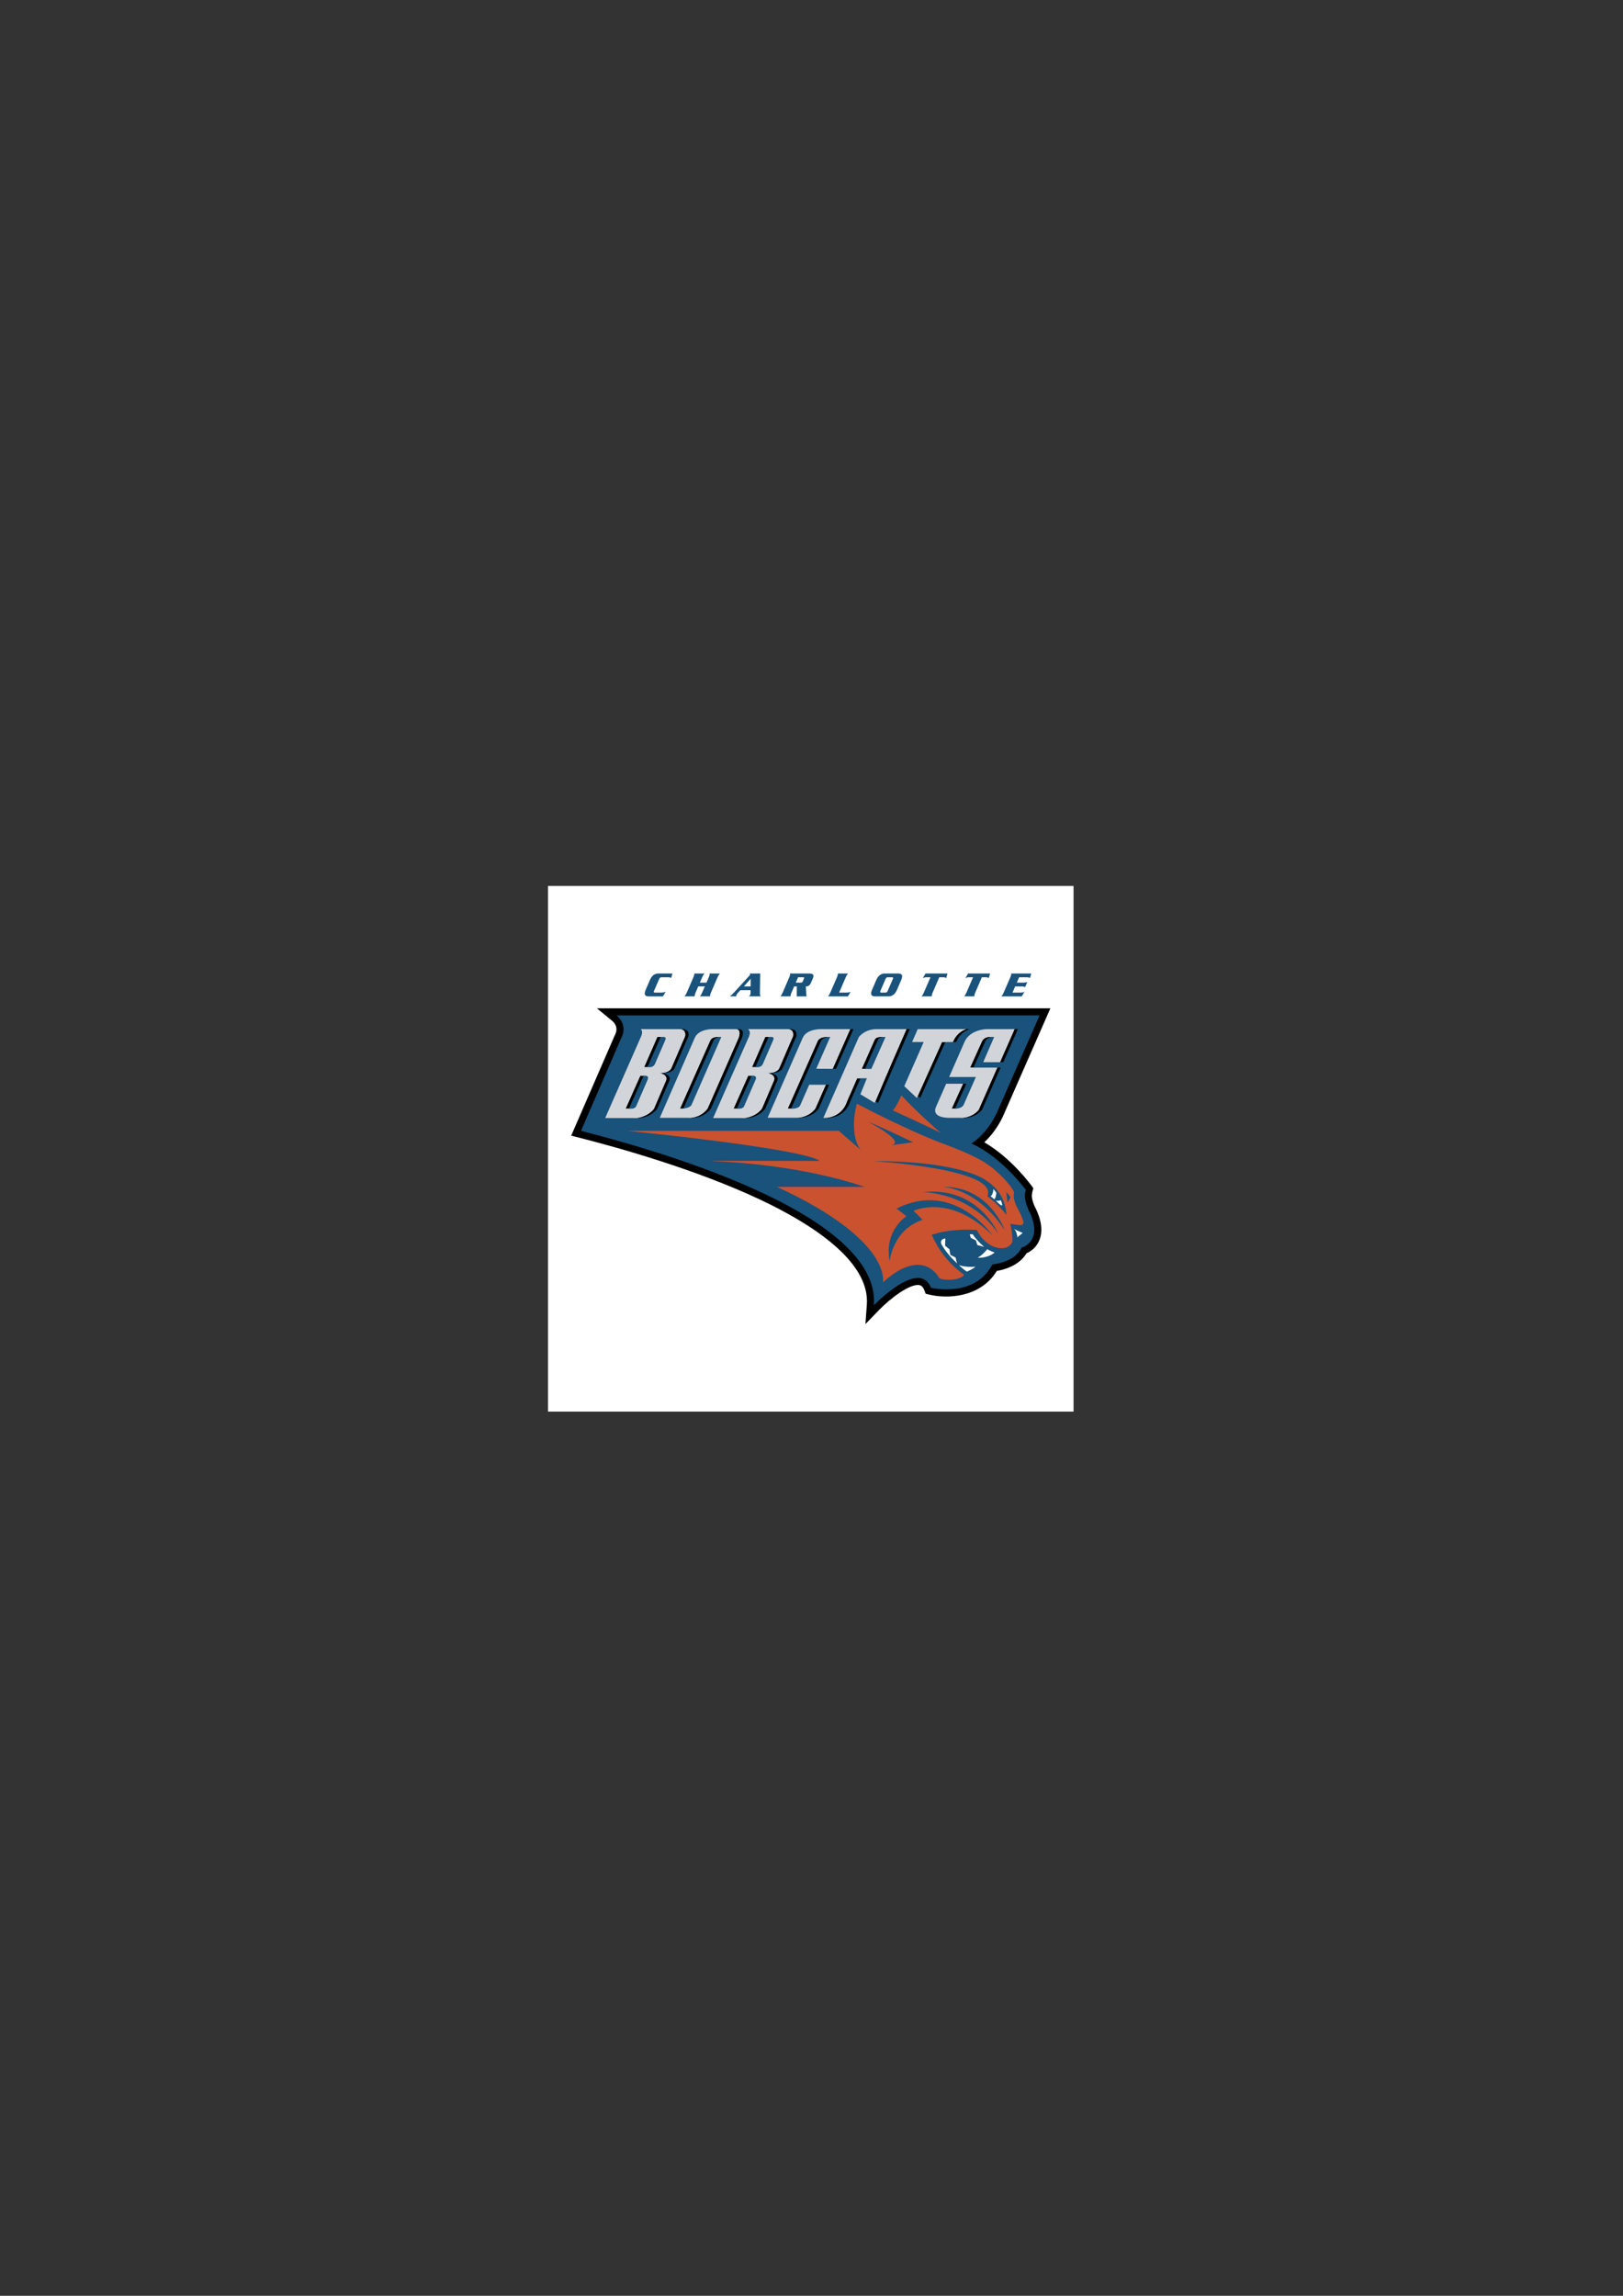 <?xml version="1.0" encoding="utf-8"?>
<!-- Generator: Adobe Illustrator 14.0.0, SVG Export Plug-In . SVG Version: 6.00 Build 43363)  -->
<!DOCTYPE svg PUBLIC "-//W3C//DTD SVG 1.0//EN" "http://www.w3.org/TR/2001/REC-SVG-20010904/DTD/svg10.dtd">
<svg version="1.0" id="Calque_1" xmlns="http://www.w3.org/2000/svg" xmlns:xlink="http://www.w3.org/1999/xlink" x="0px" y="0px"
	 width="595.28px" height="841.89px" viewBox="0 0 595.28 841.89" enable-background="new 0 0 595.28 841.89" xml:space="preserve">
<rect x="0" y="0" width="595.28" height="841.89" fill="#333333" stroke="none"/>
<g>
	<polygon fill-rule="evenodd" clip-rule="evenodd" fill="#FFFFFF" points="201,324.89 393.755,324.89 393.755,517.646 201,517.646 
		201,324.89 	"/>
	<path d="M218.924,369.754l5.589,4.59c0.808,0.656,2.495,2.494,0.984,5.322l-0.053,0.09l-15.94,36.691l2.953,0.758
		c14.745,3.755,42.988,11.699,66.362,22.716c18.507,8.718,40.3,22.475,39.12,38.505l-0.525,7.122l4.973-5.129
		c4.078-4.217,11.389-9.834,14.852-9.141c0.334,0.078,1.143,0.231,1.793,1.889l0.475,1.248l1.301,0.321
		c5.992,1.492,18.576,1.479,24.797-8.677c2.619-0.424,8.121-1.878,10.914-6.479c1.266-0.566,3.252-1.774,4.447-4.243
		c0.65-1.311,0.967-2.764,0.967-4.358c0-2.134-0.562-4.513-1.723-7.108l-0.035-0.103l-0.053-0.104
		c-0.914-1.659-1.723-3.922-1.67-5.271c0.053-1.273,0.562-2.637,0.562-2.637l-0.615-0.859c-0.334-0.451-7.4-10.17-17.381-16.019
		c2.74-2.559,5.043-5.722,6.818-9.45l0.018-0.039l17.398-39.635H218.924L218.924,369.754z"/>
	<path fill="#19527B" d="M376.289,436.413c0,0-8.611-11.994-19.965-17.072c3.375-2.289,6.66-5.772,9.191-11.03l15.783-35.959
		H226.165c0.721,0.592,4.166,3.767,1.599,8.537L213.089,414.7c32.602,8.292,109.824,31.42,107.434,63.92
		c0,0,16.68-17.239,20.914-6.402c0,0,16.012,3.998,22.566-8.562c0,0,8.031-0.514,10.721-6.158c0,0,7.803-1.953,3.129-12.585
		C377.853,444.912,374.794,439.383,376.289,436.413L376.289,436.413z"/>
	<polygon points="306.623,391.957 313.037,377.391 311.824,377.391 308.82,379.473 304.531,390.247 305.392,391.944 
		306.623,391.957 	"/>
	<polygon points="275.655,394.451 276.007,393.538 273.951,393.358 267.712,407.242 269.821,407.358 270.26,406.561 
		275.655,394.451 	"/>
	<polygon points="280.243,379.473 274.478,391.712 276.833,391.944 277.044,391.352 281.895,380.257 282.123,379.422 
		280.243,379.473 	"/>
	<polygon points="354.425,397.433 353.195,397.433 351.806,398.243 348.044,406.742 349.769,407.525 350.277,406.561 
		354.425,397.433 	"/>
	<path d="M363.775,380.257l-0.053-0.759c0,0-3.83-0.257-4.5,1.261l-4.779,10.966l2.268,0.592l0.316-0.811l4.324-9.604
		C362.035,380.386,363.775,380.257,363.775,380.257L363.775,380.257z"/>
	<path d="M350.666,378.355c-1.074,0.707-2.812,1.812-1.178,3.767h1.23c1.336-3.278,3.795-4.384,4.902-4.731h-1.23
		C353.953,377.532,351.386,377.905,350.666,378.355L350.666,378.355z"/>
	<path d="M250.629,406.536l11.072-24.928c0.475-1.067,1.634-1.299,2.338-1.35l-0.089-0.604c0,0-3.479-1.196-4.182,0.36
		l-11.178,27.049l1.634,0.553L250.629,406.536L250.629,406.536z"/>
	<path d="M322.035,381.26c0.422-0.938,1.811-0.99,2.074-1.003v-1.016c0,0-3.883,0.617-4.357,1.646l-4.764,11.468l2.127,0.244
		l0.156-0.604L322.035,381.26L322.035,381.26z"/>
	<path d="M301.14,381.736c0.613-1.414,2.898-1.479,2.898-1.479l0.141-1.131c0,0-4.447-0.244-5.061,1.169l-11.881,27.113l2.46,0.116
		l0.44-0.964L301.14,381.736L301.14,381.736z"/>
	<path d="M302.878,397.793l-1.65,0.682l-4.993,6.467c0,0-1.651,1.118-4.2,4.937h1.212c4.711,0,7.014-3.317,7.014-3.317l3.83-8.768
		H302.878L302.878,397.793z"/>
	<path d="M332.476,377.391l-2.145,1.131l-10.354,23.437l1.107,1.889l0.967,0.592c0.932-2.121,3.146-7.662,11.652-27.049H332.476
		L332.476,377.391z"/>
	<path d="M315.814,394.541l-1.758-0.065l-4.482,7.521c0,0-2.582,3.716-6.344,7.894l-0.018,0.064c7.102,0,8.611-5.978,8.611-5.978
		l3.779-8.575L315.814,394.541L315.814,394.541z"/>
	<polygon points="347.027,381.337 345.146,381.222 335.726,399.452 336.64,401.83 337.501,402.64 346.728,382.122 347.027,381.337 	
		"/>
	<polygon points="372.105,377.391 370.542,378.445 366.113,388.588 366.763,389.514 367.976,389.514 373.335,377.391 
		372.105,377.391 	"/>
	<path d="M364.162,392.394l-6.238,12.946c0,0-2.004,1.055-5.57,4.577h1.229c4.465,0,6.59-2.944,6.59-2.944l6.82-15.466h-1.23
		L364.162,392.394L364.162,392.394z"/>
	<path d="M285.111,396.186c0.58-1.864-1.441-2.494-2.478-2.7h0.527c1.02-0.026,3.233-0.295,3.919-1.864l4.077-9.501l0.879-1.993
		c0,0,0.81-2.738-2.145-2.738h-1.229l0.333,2.905l-1.001,2.005l-4.113,8.884c0,0-1.037,0.849-2.056,0.874l-2.056,1.067
		c1.037,0.192,2.865,1.067,2.284,2.931l-0.931,1.53l-2.583,7.47c-0.352,0.54-1.265,0.81-1.704,1.183c0,0-1.776,0.052-4.658,3.767
		h1.23c3.655,0,6.011-2.16,6.011-2.16c0.457-0.373,0.913-0.784,1.265-1.324l3.866-9.025L285.111,396.186L285.111,396.186z"/>
	<polygon points="236.077,394.451 236.358,393.538 233.897,393.653 228.309,407.242 230.242,407.474 230.682,406.561 
		236.077,394.451 	"/>
	<polygon points="240.77,379.473 235.356,391.892 236.956,392.008 237.448,391.352 242.317,380.257 242.422,379.653 240.77,379.473 
			"/>
	<path d="M270.963,377.391h-1.213l-2.108,3.908l-10.931,22.884c0,0-1.934,2.648-4.095,5.734h1.213c4.709,0,6.923-3.42,6.923-3.42
		l11.265-25.661C272.017,380.836,273.564,377.391,270.963,377.391L270.963,377.391z"/>
	<path d="M245.533,396.186c0.562-1.864-1.459-2.494-2.496-2.7h0.545c1.02-0.026,3.234-0.295,3.901-1.864l4.078-9.501l0.896-1.993
		c0,0,0.79-2.738-2.162-2.738h-1.23l-1.283,2.931l-3.479,9.861l-1.916,2.494l-2.004,0.899l1.916,2.545l-0.509,1.376l-2.777,7.521
		l-1.722,0.321c0,0-2.091,0.308-4.709,4.667h1.23c3.672,0,6.027-2.16,6.027-2.16c0.457-0.373,0.897-0.784,1.248-1.324l3.866-9.025
		L245.533,396.186L245.533,396.186z"/>
	<path fill="#CA522E" d="M375.357,447.984c-0.123-0.477-0.791-2.494-1.844-4.37c-0.811-1.429-2.076-3.768-1.566-6.377
		c-1-2.509-6.273-8.447-11.844-11.598c0,0-4.254-2.597-13.393-5.938c-9.244-3.395-22.865-9.913-32.391-14.965
		c-1.248,4.088-2.145,12.342,1.301,16.88l-7.979-6.942h-77.646c69.369,7.173,70.564,11.017,70.564,11.017h-39.193
		c0.088,0.04,0.176,0.077,0.281,0.116c9.473,0.359,33.305,2.005,55.554,9.423H284.97c42.637,19.708,38.84,35.058,38.84,35.058
		c14.902-13.537,20.666-1.593,20.666-1.593c1.725,0.978,7.682,0.927,9.16-1.209c-6.082-4.357-9.422-9.294-11.918-14.654
		c5.924-2.033,12.92-2.059,16.574-1.775c0,0,1.389,3.483,5.148,5.631c1.371,0.771,5.818,2.404,7.84-1.144
		c0,0,0.387-1.968-0.738-6.712c0,0,1.828,0.181,2.918,0.372C374.882,449.475,375.603,448.882,375.357,447.984L375.357,447.984
		L375.357,447.984z M334.9,418.864l-7.996,1.106c5.764-1.298-8.734-8.743-8.734-8.743C322.07,412.72,334.9,418.864,334.9,418.864
		L334.9,418.864L334.9,418.864z M335.041,444.038c1.02,0.874,3.305,3.29,3.305,3.29c-10.984,3.677-12.039,15.093-12.039,15.093
		c-2.127-11.273,6.17-16.43,6.17-16.43l-3.656-2.79c21.143-10.67,35.236,9.874,35.236,9.874
		C348.416,437.442,335.041,444.038,335.041,444.038L335.041,444.038L335.041,444.038z M338.644,437.159
		c20.246-2.146,27.451,15.195,27.451,15.195C355.867,437.209,338.644,437.159,338.644,437.159L338.644,437.159L338.644,437.159z
		 M345.515,435.216c-0.053,0.014-0.105,0-0.158,0C345.392,435.216,345.445,435.216,345.515,435.216
		c17.311-0.371,22.971,15.891,22.971,15.891C358.943,436.476,347.326,435.255,345.515,435.216L345.515,435.216L345.515,435.216z
		 M362.142,438.624c4.375-10.026-41.811-12.83-41.811-12.83c33.305,0,41.545,7.239,41.545,7.239
		c5.273,3.406,7.049,8.291,7.242,12.508C366.64,442.005,362.142,438.624,362.142,438.624L362.142,438.624L362.142,438.624z
		 M369.558,441.081l-0.492-3.961l1.598,1.891L369.558,441.081L369.558,441.081z"/>
	<path fill="#CA522E" d="M330.595,401.675c0,0-1.775,4.166-3.129,5.529c0,0,14.061,6.454,17.574,8.228
		C345.041,415.432,337.132,408.683,330.595,401.675L330.595,401.675z"/>
	<path fill="#19527B" d="M246.183,358.595c-0.299-0.128-0.58-0.219-1.195-0.219h-2.32c-0.422,0-0.685,0.129-0.86,0.541l-1.969,4.538
		c-0.175,0.398-0.018,0.54,0.405,0.54h1.828c1.3,0,1.547-0.103,2.091-0.322l-1.019,1.709h-5.22c-1.371,0-1.863-0.655-1.071-2.468
		l1.493-3.471c0.773-1.8,1.828-2.456,3.199-2.456h5.097L246.183,358.595L246.183,358.595z"/>
	<path fill="#19527B" d="M259.118,360.343l0.826-1.916c0.333-0.797,0.369-1.119,0.351-1.44h3.761
		c-0.298,0.321-0.544,0.643-0.896,1.44l-2.373,5.502c-0.333,0.81-0.369,1.119-0.352,1.452h-3.76
		c0.298-0.333,0.544-0.642,0.878-1.452l0.966-2.199h-2.425l-0.949,2.199c-0.333,0.81-0.369,1.119-0.351,1.452h-3.761
		c0.298-0.333,0.545-0.642,0.896-1.452l2.372-5.502c0.335-0.797,0.37-1.119,0.352-1.44h3.761c-0.299,0.321-0.545,0.643-0.896,1.44
		l-0.826,1.916H259.118L259.118,360.343z"/>
	<path fill="#19527B" d="M271.561,363.12l-1.072,1.157c-0.141,0.154-0.264,0.334-0.334,0.502c-0.124,0.283-0.124,0.308-0.07,0.603
		h-2.39c0.773-0.642,1.037-0.886,1.617-1.529l5.852-6.402l-0.176-0.463h3.832l-0.105,7.238c0,0.437,0.087,0.836,0.246,1.156h-4.253
		c0.299-0.32,0.334-0.372,0.422-0.552c0.088-0.193,0.158-0.45,0.158-0.63v-1.08H271.561L271.561,363.12z M275.322,361.731
		l0.018-2.828l-2.513,2.828H275.322L275.322,361.731z"/>
	<path fill="#19527B" d="M291.279,361.731l-0.949,2.199c-0.351,0.81-0.386,1.119-0.37,1.452h-3.743
		c0.299-0.333,0.528-0.642,0.879-1.452l2.372-5.502c0.352-0.797,0.386-1.119,0.282-1.44h6.96c1.494,0,2.001,0.437,1.404,1.852
		l-0.667,1.542c-0.527,1.234-1.177,1.298-1.88,1.35l0.123,2.366c0.035,0.54,0.017,0.965,0.158,1.285h-3.621l0.035-3.651H291.279
		L291.279,361.731z M291.877,360.343h1.829c0.403,0,0.562-0.064,0.738-0.476l0.439-1.016c0.176-0.411,0.087-0.476-0.334-0.476
		h-1.828L291.877,360.343L291.877,360.343z"/>
	<path fill="#19527B" d="M310.472,363.995c0.385,0,1.07-0.064,1.51-0.283l-0.984,1.671h-7.311c0.299-0.333,0.545-0.642,0.879-1.452
		l2.391-5.502c0.334-0.797,0.369-1.119,0.352-1.44h3.76c-0.297,0.321-0.543,0.643-0.895,1.44l-2.391,5.567H310.472L310.472,363.995z
		"/>
	<path fill="#19527B" d="M321.369,359.443c0.789-1.8,1.844-2.456,3.215-2.456h4.852c1.371,0,1.863,0.656,1.07,2.456l-1.492,3.471
		c-0.775,1.812-1.828,2.468-3.199,2.468h-4.852c-1.371,0-1.861-0.655-1.088-2.468L321.369,359.443L321.369,359.443z
		 M322.878,363.455c-0.176,0.398-0.018,0.54,0.406,0.54h1.404c0.422,0,0.686-0.142,0.861-0.54l1.969-4.538
		c0.174-0.412,0.018-0.541-0.404-0.541h-1.406c-0.422,0-0.703,0.129-0.879,0.541L322.878,363.455L322.878,363.455z"/>
	<path fill="#19527B" d="M347.517,356.988l-0.49,1.723c-0.264-0.219-0.457-0.335-1.055-0.335h-1.477l-2.391,5.554
		c-0.35,0.81-0.367,1.119-0.35,1.452h-3.762c0.299-0.333,0.527-0.642,0.879-1.452l2.406-5.554h-1.475
		c-0.598,0-0.896,0.116-1.354,0.335l1.02-1.723H347.517L347.517,356.988z"/>
	<path fill="#19527B" d="M363.142,356.988l-0.492,1.723c-0.264-0.219-0.457-0.335-1.053-0.335h-1.477l-2.391,5.554
		c-0.352,0.81-0.369,1.119-0.352,1.452h-3.762c0.301-0.333,0.527-0.642,0.881-1.452l2.406-5.554h-1.477
		c-0.598,0-0.896,0.116-1.354,0.335l1.02-1.723H363.142L363.142,356.988z"/>
	<path fill="#19527B" d="M374.179,363.995c0.756,0,1.178-0.128,1.549-0.231l-0.984,1.619h-7.471
		c0.299-0.333,0.545-0.642,0.879-1.452l2.391-5.502c0.334-0.797,0.369-1.119,0.352-1.44h7.328l-0.422,1.607
		c-0.299-0.103-0.615-0.219-1.371-0.219h-2.637l-0.844,1.967h2.303c0.738,0,1.16-0.115,1.547-0.231l-0.791,1.838
		c-0.299-0.103-0.615-0.219-1.369-0.219h-2.305l-0.967,2.263H374.179L374.179,363.995z"/>
	<path fill="#FFFFFF" d="M373.126,453.743c-0.07-1.478-0.738-2.79-1.18-3.161l1.002,0.629l2.162,0.912L373.126,453.743
		L373.126,453.743z"/>
	<path fill="#FFFFFF" d="M348.222,458.126l0.35,2.07l1.9,0.926l0.562,2.173c-2.092-1.954-4.166-4.294-5.607-6.775
		c-0.719-1.221-0.088-1.992,0.826-2.289c0.158-0.051,0.105-0.039,0.334-0.102c0.123,0.102,0.211,0.256,0.158,0.488
		c-0.105,0.423-0.105,2.209-0.105,2.209L348.222,458.126L348.222,458.126z"/>
	<path fill="#FFFFFF" d="M356.078,453.923l-0.404-1.286c0.387-0.026,0.756-0.038,1.107-0.026c0.703,1.223,2.514,3.216,4.184,4.642
		l-2.514-0.693l-0.492-1.658L356.078,453.923L356.078,453.923z"/>
	<path fill="#FFFFFF" d="M358.609,461.226c1.969-1.145,3.514-3.163,3.514-3.163c0.16,0.102,0.316,0.206,0.477,0.307
		c0.633,0.36,1.387,0.683,2.197,0.927c-1.371,1.248-3.252,1.62-3.887,1.762C359.839,461.29,358.609,461.226,358.609,461.226
		L358.609,461.226z"/>
	<path fill="#FFFFFF" d="M367.414,441.015c0,0-0.105-0.334-0.352-0.887c-0.545,0.296-1.266,0.257-1.846,0.153
		c0.809,0.76,1.564,1.493,1.881,1.673C367.66,442.276,367.677,441.658,367.414,441.015L367.414,441.015z"/>
	<path fill="#FFFFFF" d="M365.41,437.351c-0.316-0.425-0.668-0.875-1.09-1.337c0,0,0.09,1.775-0.965,2.7
		c0.402,0.256,0.861,0.644,1.316,1.067C365.304,439.203,365.392,437.93,365.41,437.351L365.41,437.351z"/>
	<path fill="#FFFFFF" d="M351.738,463.963c0,0,1.809,1.71,2.9,2.353c0,0,2.318-0.978,3.109-1.812
		C357.748,464.503,354.548,464.85,351.738,463.963L351.738,463.963z"/>
	<path fill="#D1D5D9" d="M349.488,382.122c1.334-3.278,3.797-4.384,4.902-4.731h-17.785l-2.074,4.731h4.254l-7.119,16.187
		l4.605,4.332l9.227-20.519H349.488L349.488,382.122z M244.302,396.186c0.581-1.864-1.441-2.494-2.478-2.7h0.527
		c1.019-0.026,3.233-0.295,3.901-1.864l4.095-9.501l0.879-1.993c0,0,0.791-2.738-2.162-2.738h-14.06
		c0.896,0.797,0.369,2.083,0.124,2.7l-13.164,29.916h10.616c3.673,0,6.028-2.16,6.028-2.16c0.457-0.373,0.913-0.784,1.265-1.324
		l3.867-9.025L244.302,396.186L244.302,396.186z M237.554,395.904l-4.253,9.834c-0.158,0.412-0.914,0.708-0.914,0.708
		c-0.229,0.077-0.457,0.115-0.791,0.115h-2.145l5.396-12.11h1.758C237.131,394.476,238.081,394.695,237.554,395.904L237.554,395.904
		z M238.186,391.352h-1.951l4.851-11.095h2.32c0,0,1.142-0.077,0.597,1.17l-3.795,8.768
		C239.645,391.455,238.186,391.352,238.186,391.352L238.186,391.352z M283.88,396.186c0.58-1.864-1.441-2.494-2.478-2.7h0.527
		c1.037-0.026,3.233-0.295,3.919-1.864l4.077-9.501l0.879-1.993c0,0,0.808-2.738-2.144-2.738h-14.289
		c0.896,0.797,0.738,1.543,0.352,2.7l-13.164,29.916h10.615c3.673,0,6.011-2.16,6.011-2.16c0.458-0.373,0.915-0.784,1.266-1.324
		l3.867-9.025L283.88,396.186L283.88,396.186z M277.149,395.904l-4.253,9.834c-0.158,0.412-0.915,0.708-0.915,0.708
		c-0.228,0.077-0.474,0.115-0.808,0.115h-2.126l5.378-12.11h1.774C276.71,394.476,277.677,394.695,277.149,395.904L277.149,395.904z
		 M277.765,391.352h-1.951l4.852-11.095h2.337c0,0,1.143-0.077,0.58,1.17l-3.797,8.768
		C279.241,391.455,277.765,391.352,277.765,391.352L277.765,391.352z M269.75,377.391h-8.365c0,0-4.991-0.155-6.52,3.099
		L242,409.917h10.615c4.71,0,6.907-3.42,6.907-3.42l11.265-25.661C270.788,380.836,272.334,377.391,269.75,377.391L269.75,377.391z
		 M253.617,405.211c-0.668,1.235-3.41,1.35-3.41,1.35h-0.809l11.072-24.954c0.686-1.556,2.882-1.35,2.882-1.35h1.213
		L253.617,405.211L253.617,405.211z M366.763,389.514l5.342-12.124h-10.279c0,0-6.047,0.077-8.086,4.731l-5.623,12.831h9.807
		l-4.447,10.117c-0.686,1.53-3.074,1.491-3.074,1.491h-1.354l4.146-9.128h-6.168l-3.689,8.382c-1.951,4.333,4.867,4.102,4.867,4.102
		h4.148c4.463,0,6.59-2.944,6.59-2.944l6.818-15.466h-9.965l4.342-9.604c0.668-1.517,2.424-1.646,2.424-1.646h2.074l-4.006,9.257
		H366.763L366.763,389.514z M321.578,377.391c-4.48-0.039-6.59,2.944-6.59,2.944l-13.006,29.621c7.1,0,8.629-5.978,8.629-5.978
		l3.762-8.575h3.586l-2.391,5.875l5.254,3.163c0.949-2.121,3.146-7.662,11.654-27.049H321.578L321.578,377.391z M319.576,391.995
		h-3.533l4.762-10.735c0.457-1.042,2.129-1.003,2.129-1.003h1.861L319.576,391.995L319.576,391.995z M296.797,397.793l-3.409,7.778
		c-0.703,0.952-2.566,0.99-2.566,0.99h-1.916l11.003-24.825c0.631-1.414,2.898-1.479,2.898-1.479h1.688l-5.115,11.661l6.012,0.038
		l6.432-14.566h-10.631c0,0-5.308-0.167-6.768,3.176l-12.865,29.312h10.475c4.711,0,6.994-3.317,6.994-3.317l3.85-8.768H296.797
		L296.797,397.793z"/>
	<path fill="#D1D5D9" d="M349.488,382.122c1.326-3.254,3.76-4.368,4.877-4.723c-0.5,0.147-2.992,0.514-3.699,0.957l0,0
		C349.591,379.062,347.853,380.167,349.488,382.122L349.488,382.122z M336.638,401.825l8.859-19.703h1.23l0.299-0.784l0,0
		l-1.881-0.116l-9.42,18.23L336.638,401.825L336.638,401.825z M311.824,377.391l-3.004,2.083l-4.289,10.773l0.861,1.697h0.006
		L311.824,377.391L311.824,377.391z M275.655,394.451l0.352-0.913l-2.056-0.18l-6.239,13.884l2.109,0.116l0.438-0.797h-1.212
		l5.378-12.11H275.655L275.655,394.451z M280.243,379.473l-5.765,12.239l2.355,0.232l0.21-0.592h-1.23l4.852-11.095h1.229
		l0.228-0.835L280.243,379.473L280.243,379.473L280.243,379.473z M353.195,397.433l-1.389,0.81l-3.762,8.499l1.725,0.784
		l0.508-0.964h-1.229L353.195,397.433L353.195,397.433z M363.775,380.257l-0.053-0.759c0,0-3.83-0.257-4.5,1.261l-4.779,10.966
		l2.268,0.592l0.316-0.811h-1.23l4.342-9.604c0.668-1.517,2.424-1.646,2.424-1.646H363.775L363.775,380.257z M250.629,406.536
		l0.004-0.01c-0.26,0.029-0.426,0.035-0.426,0.035h-0.809l11.072-24.954c0.686-1.556,2.882-1.35,2.882-1.35h0.686l-0.089-0.604
		c0,0-3.479-1.196-4.182,0.36l-11.178,27.049l1.634,0.553L250.629,406.536L250.629,406.536L250.629,406.536z M324.109,380.257
		v-1.016c0,0-3.883,0.617-4.357,1.646l-4.764,11.468l2.127,0.244l0.156-0.604h-1.229l4.762-10.735
		c0.457-1.042,2.129-1.003,2.129-1.003H324.109L324.109,380.257z M304.039,380.257l0.141-1.131c0,0-4.447-0.244-5.061,1.169
		l-11.881,27.113l2.46,0.116l0.44-0.964h-1.231l11.003-24.825c0.631-1.414,2.898-1.479,2.898-1.479H304.039L304.039,380.257z
		 M302.878,397.793l-1.65,0.682l-4.993,6.467c0,0-1.651,1.118-4.2,4.937c4.711,0,6.994-3.317,6.994-3.317L302.878,397.793
		L302.878,397.793z M332.476,377.391l-2.145,1.131l-10.354,23.437l1.105,1.886C322.173,401.319,324.664,395.191,332.476,377.391
		L332.476,377.391z M315.814,394.541l-1.758-0.065l-4.482,7.521c0,0-2.582,3.715-6.344,7.893c6.035-0.647,7.381-5.913,7.381-5.913
		l3.762-8.575h1.23L315.814,394.541L315.814,394.541L315.814,394.541z M372.105,377.391l-1.562,1.054l-4.43,10.144l0.65,0.926
		L372.105,377.391L372.105,377.391z M364.162,392.394l-6.238,12.946c0,0-2.004,1.055-5.57,4.577c4.463,0,6.59-2.944,6.59-2.944
		l6.818-15.466L364.162,392.394L364.162,392.394L364.162,392.394z M288.661,377.391l0.333,2.905l-1.001,2.005l-4.113,8.884
		c0,0-1.037,0.849-2.056,0.874l-2.056,1.067c1.037,0.192,2.865,1.067,2.284,2.931l-0.931,1.53l-2.583,7.47
		c-0.352,0.54-1.265,0.81-1.704,1.183c0,0-1.776,0.052-4.658,3.767c3.673,0,6.011-2.16,6.011-2.16
		c0.458-0.373,0.915-0.784,1.266-1.324l3.867-9.025l0.562-1.312c0.58-1.864-1.441-2.494-2.478-2.7h0.527
		c1.037-0.026,3.233-0.295,3.919-1.864l4.077-9.501l0.879-1.993C290.805,380.129,291.613,377.391,288.661,377.391L288.661,377.391z
		 M236.077,394.451l0.281-0.913l-2.46,0.115l-5.589,13.589l1.934,0.232l0.439-0.913h-1.23l5.396-12.11H236.077L236.077,394.451z
		 M240.77,379.473l-5.413,12.419l1.6,0.116l0.492-0.656h-1.213l4.851-11.095h1.231l0.105-0.604L240.77,379.473L240.77,379.473
		L240.77,379.473z M269.75,377.391l-2.108,3.908l-10.931,22.884c0,0-1.934,2.648-4.095,5.734c4.71,0,6.907-3.42,6.907-3.42
		l11.265-25.661C270.788,380.836,272.334,377.391,269.75,377.391L269.75,377.391z M249.065,377.391l-1.283,2.931l-3.479,9.861
		l-1.916,2.494l-2.004,0.899l1.916,2.545l-0.509,1.376l-2.777,7.521l-1.722,0.321c0,0-2.091,0.308-4.709,4.667
		c3.673,0,6.028-2.16,6.028-2.16c0.457-0.373,0.913-0.784,1.265-1.324l3.867-9.025l0.562-1.312c0.581-1.864-1.441-2.494-2.478-2.7
		h0.527c1.019-0.026,3.233-0.295,3.901-1.864l4.095-9.501l0.879-1.993C251.227,380.129,252.018,377.391,249.065,377.391
		L249.065,377.391z"/>
</g>
</svg>
